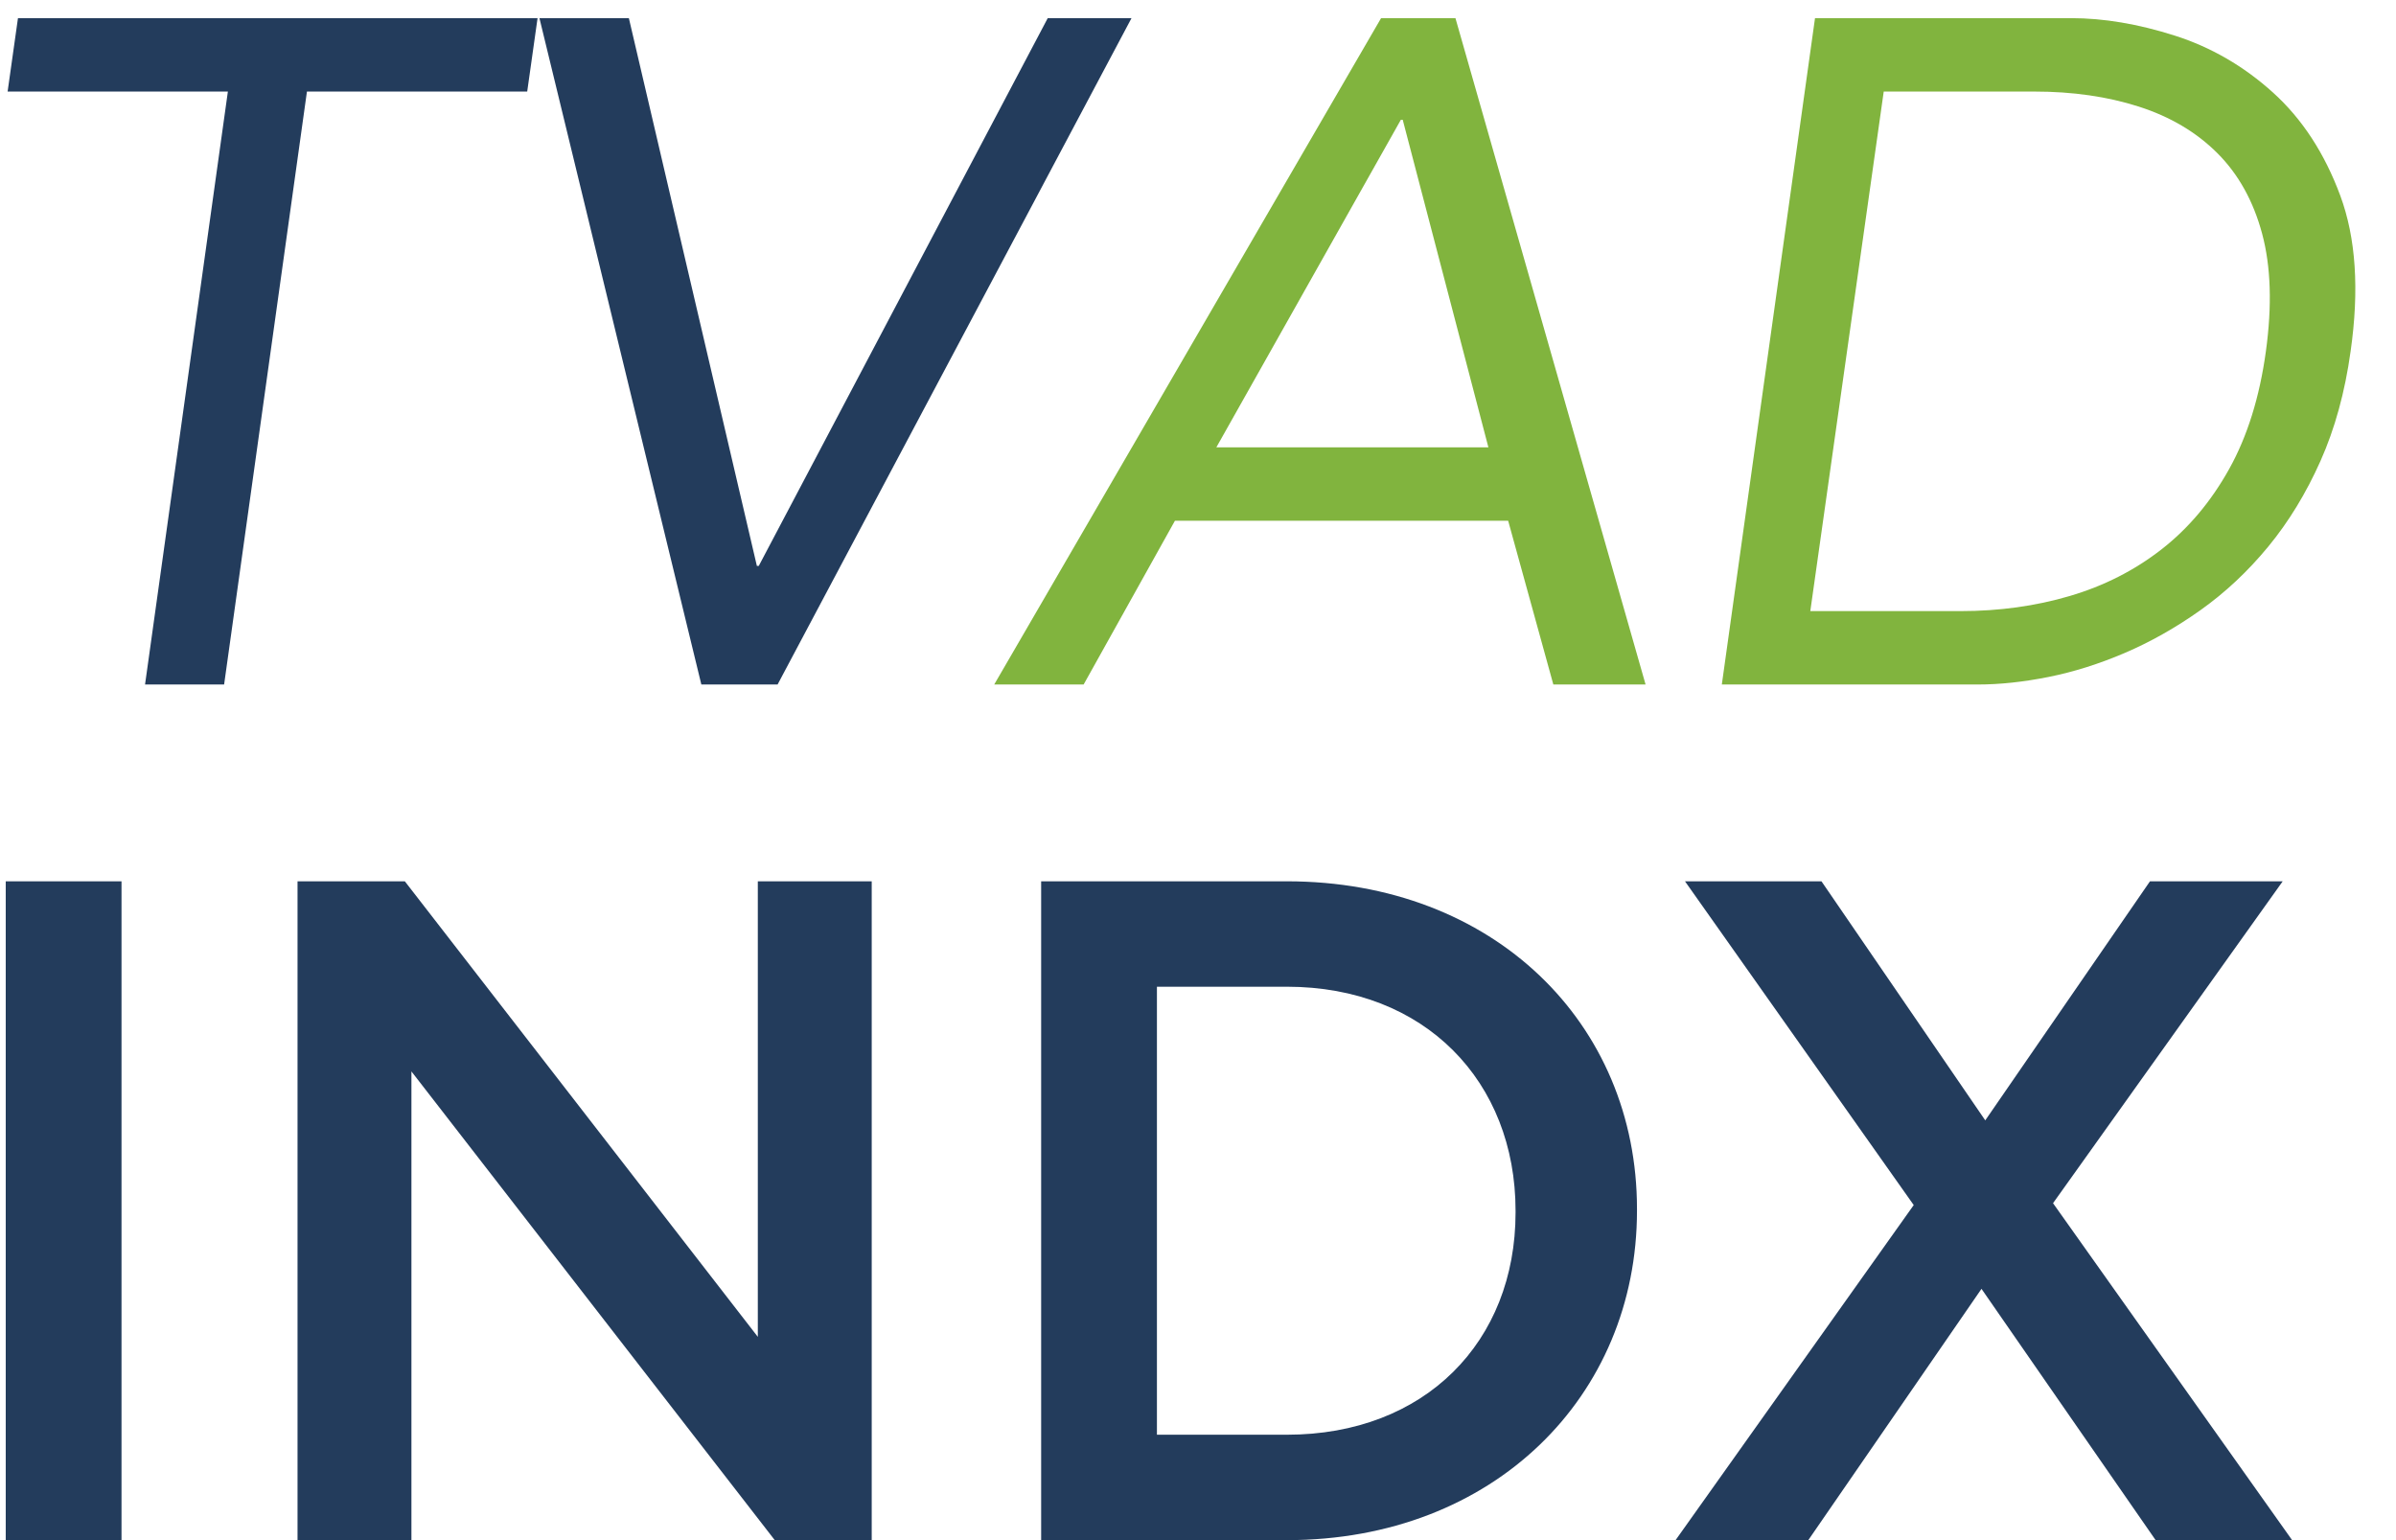 <?xml version="1.0" encoding="UTF-8" standalone="no"?>
<svg width="56px" height="36px" viewBox="0 0 56 36" version="1.1" xmlns="http://www.w3.org/2000/svg" xmlns:xlink="http://www.w3.org/1999/xlink">
    <!-- Generator: sketchtool 41.2 (35397) - http://www.bohemiancoding.com/sketch -->
    <title>BE902DF9-FEF8-4ACB-855F-7FB4C660058F</title>
    <desc>Created with sketchtool.</desc>
    <defs></defs>
    <g id="Symbols" stroke="none" stroke-width="1" fill="none" fill-rule="evenodd">
        <g id="Green-Header-/-Dashboard" transform="translate(-1291, -14)">
            <g id="Header">
                <g id="TVAD-logo" transform="translate(1289, 8)">
                    <path d="M14.322,8.14 L9.174,8.14 L7.238,22 L5.39,22 L7.326,8.14 L2.178,8.14 L2.42,6.424 L14.564,6.424 L14.322,8.14 Z M14.608,6.424 L16.698,6.424 L19.69,19.228 L19.734,19.228 L26.488,6.424 L28.446,6.424 L20.174,22 L18.392,22 L14.608,6.424 Z M2.134,42 L4.84,42 L4.84,26.6 L2.134,26.6 L2.134,42 Z M8.954,42 L11.616,42 L11.616,31.044 L20.108,42 L22.374,42 L22.374,26.6 L19.712,26.6 L19.712,37.248 L11.462,26.6 L8.954,26.6 L8.954,42 Z M26.334,42 L32.076,42 C36.916,42 40.26,38.634 40.26,34.3 L40.26,34.256 C40.26,29.922 36.916,26.6 32.076,26.6 L26.334,26.6 L26.334,42 Z M32.076,29.064 C35.31,29.064 37.422,31.286 37.422,34.3 L37.422,34.344 C37.422,37.358 35.31,39.536 32.076,39.536 L29.04,39.536 L29.04,29.064 L32.076,29.064 Z M52.25,26.6 L48.4,32.188 L44.572,26.6 L41.382,26.6 L46.728,34.168 L41.162,42 L44.264,42 L48.312,36.126 L52.382,42 L55.572,42 L49.984,34.124 L55.352,26.6 L52.25,26.6 Z" id="TV-INDX" fill="#233C5C"></path>
                    <path d="M34.279,6.424 L36.017,6.424 L40.461,22 L38.305,22 L37.249,18.172 L29.461,18.172 L27.327,22 L25.237,22 L34.279,6.424 Z M34.785,8.8 L34.741,8.8 L30.429,16.456 L36.787,16.456 L34.785,8.8 Z M44.421,6.424 L50.405,6.424 C51.168,6.424 51.974,6.56 52.825,6.831 C53.676,7.102 54.442,7.546 55.124,8.162 C55.806,8.778 56.33,9.581 56.697,10.571 C57.064,11.561 57.144,12.775 56.939,14.212 C56.807,15.165 56.572,16.02 56.235,16.775 C55.898,17.53 55.491,18.198 55.014,18.777 C54.537,19.356 54.009,19.851 53.43,20.262 C52.851,20.673 52.26,21.006 51.659,21.263 C51.058,21.52 50.464,21.707 49.877,21.824 C49.29,21.941 48.74,22 48.227,22 L42.243,22 L44.421,6.424 Z M44.311,20.284 L47.831,20.284 C48.726,20.284 49.573,20.167 50.372,19.932 C51.171,19.697 51.886,19.334 52.517,18.843 C53.148,18.352 53.676,17.725 54.101,16.962 C54.526,16.199 54.812,15.283 54.959,14.212 C55.106,13.141 55.076,12.225 54.871,11.462 C54.666,10.699 54.317,10.072 53.826,9.581 C53.335,9.09 52.722,8.727 51.989,8.492 C51.256,8.257 50.442,8.14 49.547,8.14 L46.027,8.14 L44.311,20.284 Z" id="AD" fill="#81B43E"></path>
                </g>
            </g>
        </g>
    </g>
</svg>